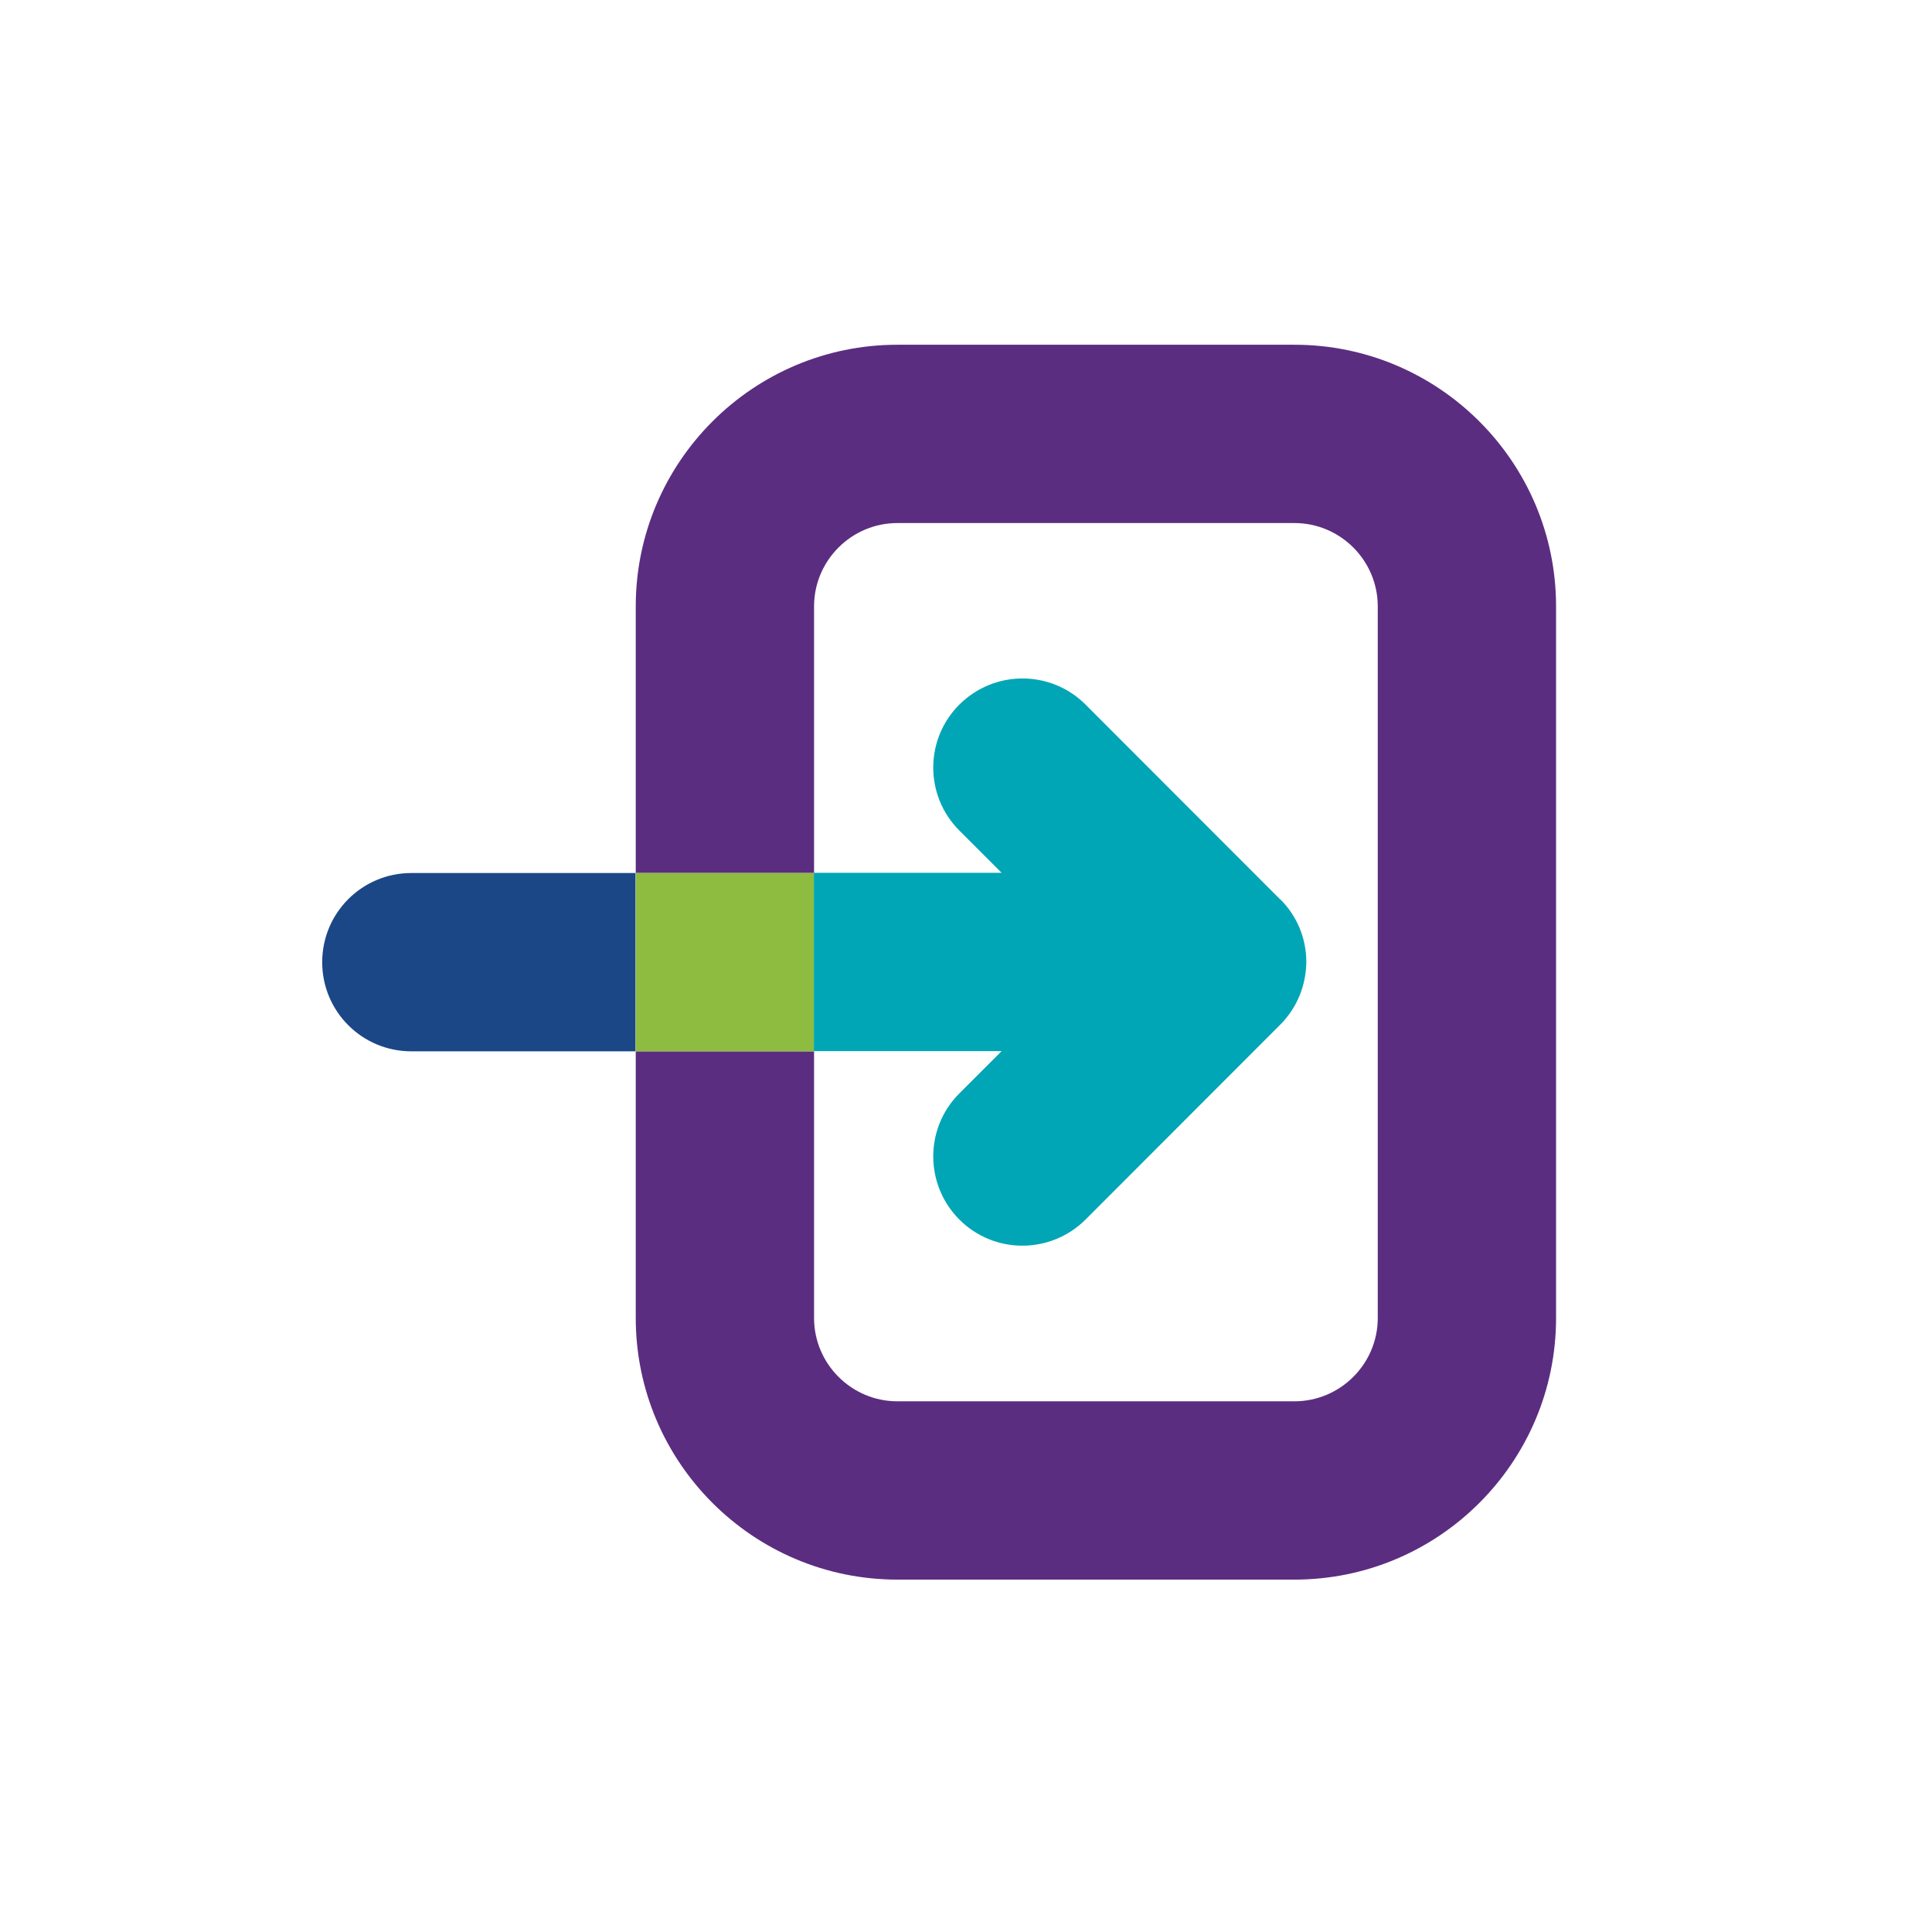 <?xml version="1.0" encoding="UTF-8"?>
<svg id="Icons" xmlns="http://www.w3.org/2000/svg" version="1.1" viewBox="0 0 960 960">
  <defs>
    <style>
      .cls-1 {
        fill: #8dbc40;
      }

      .cls-1, .cls-2, .cls-3, .cls-4 {
        stroke-width: 0px;
      }

      .cls-2 {
        fill: #1b4786;
      }

      .cls-3 {
        fill: #5b2d80;
      }

      .cls-4 {
        fill: #01a6b6;
      }
    </style>
  </defs>
  <path class="cls-3" d="M315.9,301.3v132.5h88.6v-132.5c0-22.8,18.6-41.4,41.4-41.4h197.3c22.8,0,41.4,18.6,41.4,41.4v353.6c0,22.8-18.6,41.4-41.4,41.4h-197.3c-22.8,0-41.4-18.6-41.4-41.4v-132.5h-88.6v132.5c0,71.7,58.3,130,130,130h197.3c71.7,0,130-58.3,130-130v-353.6c0-71.7-58.3-130-130-130h-197.3c-71.7,0-130,58.3-130,130h0Z"/>
  <path class="cls-2" d="M204.4,433.8c-24.5,0-44.3,19.8-44.3,44.3s19.8,44.3,44.3,44.3h111.4v-88.6h-111.4Z"/>
  <rect class="cls-1" x="315.9" y="433.8" width="88.6" height="88.6"/>
  <path class="cls-4" d="M636.1,446.9l-2.4-2.4-94.3-94.4c-17.3-17.3-45.3-17.3-62.7,0-17.3,17.3-17.3,45.3,0,62.6l21,21h-93.3v88.6h93.3l-21,21c-17.3,17.3-17.3,45.3,0,62.7,17.3,17.3,45.3,17.3,62.7,0l94.3-94.4,2.4-2.4c8.6-8.6,12.9-19.9,13-31.2,0-11.3-4.3-22.6-13-31.2h0Z"/>
</svg>